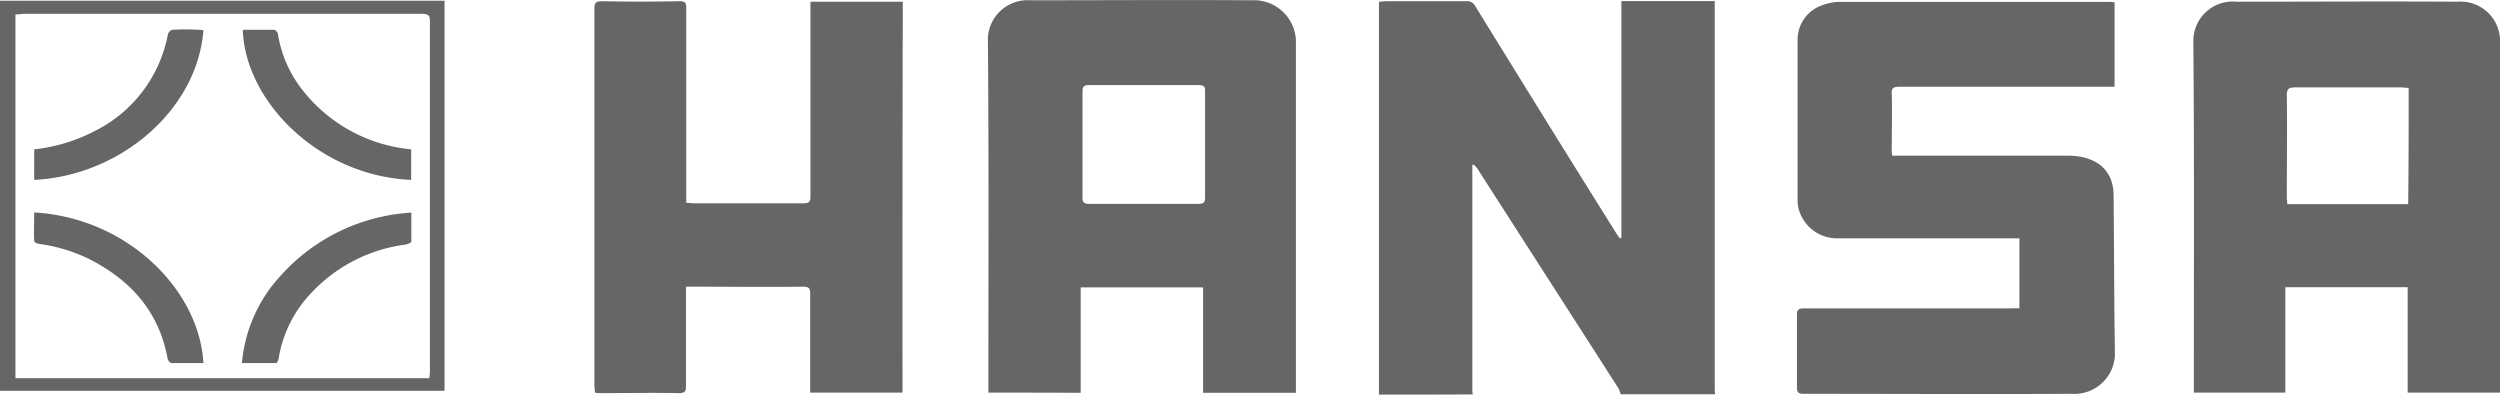 <svg xmlns="http://www.w3.org/2000/svg" width="220.018" height="34.729" viewBox="0 0 220.018 34.729"><g transform="translate(-224.5 -409.267)"><g transform="translate(224.5 409.267)"><path d="M1054.9,444.536V409.958c.248,0,.409-.044.614-.044h7.059a.784.784,0,0,1,.789.409c4.121,6.679,8.257,13.372,12.422,20.007a3.024,3.024,0,0,0,.336.453c.044,0,.088-.044.117-.044V409.9h8.213v33.993a2.9,2.9,0,0,0,.044.614h-8.3c-.088-.161-.117-.336-.2-.5-4.121-6.43-8.3-12.919-12.422-19.349a2.548,2.548,0,0,0-.336-.365c-.044,0-.088.044-.117.044v19.729a1.591,1.591,0,0,0,.044.453C1060.4,444.536,1057.662,444.536,1054.9,444.536Z" transform="translate(-933.543 -409.807)" fill="#666"/><path d="M819.444,443.82v-.7c0-10.186.044-20.343-.044-30.529a3.5,3.5,0,0,1,3.712-3.3c6.518,0,12.992-.044,19.525,0a3.694,3.694,0,0,1,3.873,3.507v31.041H838.34v-9.28H827.569v9.28C824.895,443.82,822.206,443.82,819.444,443.82Zm19.072-21.863v-4.706c0-.365-.117-.5-.585-.5h-9.616c-.409,0-.585.117-.585.5v9.455c0,.365.117.5.585.5h9.616c.5,0,.585-.161.585-.541Z" transform="translate(-732.46 -409.267)" fill="#666"/><path d="M1572.293,444.588h-8.126v-9.28H1553.4v9.28h-8.052v-.658c0-10.113.044-20.226-.044-30.325a3.467,3.467,0,0,1,3.8-3.42c6.474,0,12.963-.044,19.437,0a3.472,3.472,0,0,1,3.756,3.391v31.012Zm-8.038-26.817c-.248,0-.453-.044-.7-.044h-9.28c-.584,0-.745.161-.745.658.044,3.011,0,5.977,0,9,0,.2.044.409.044.614h10.639C1564.255,424.537,1564.255,421.191,1564.255,417.771Z" transform="translate(-1352.275 -410.035)" fill="#666"/><path d="M1326.183,437.363v-6.153H1310.21a3.5,3.5,0,0,1-3.507-2.806,3.773,3.773,0,0,1-.044-.7V413.791a3.205,3.205,0,0,1,2.309-3.142,4.261,4.261,0,0,1,1.608-.248h23.441a2.442,2.442,0,0,1,.541.044v7.424h-18.911c-.541,0-.745.117-.7.614.044,1.608,0,3.259,0,4.867a3.05,3.05,0,0,0,.044.585h15.433c2.557,0,4.048,1.286,4.048,3.507.044,4.662.044,9.368.117,14.03a3.574,3.574,0,0,1-3.844,3.42c-7.877.044-15.725,0-23.6,0-.409,0-.541-.161-.541-.5v-6.518c0-.409.2-.5.614-.5h18.122C1325.613,437.363,1325.847,437.363,1326.183,437.363Z" transform="translate(-1148.459 -410.234)" fill="#666"/><path d="M609.609,444.446h-8.126v-8.739c0-.453-.117-.585-.658-.585-3.215.044-6.43,0-9.66,0h-.614v8.827c0,.365-.117.541-.585.541-2.309-.044-4.618,0-6.927,0a2.08,2.08,0,0,1-.5-.044c0-.2-.044-.409-.044-.614V410.614c0-.5.161-.614.7-.614,2.265.044,4.5.044,6.766,0,.5,0,.614.117.614.541v17.2c.248,0,.409.044.614.044h9.66c.585,0,.658-.161.658-.614V410.044h8.126Q609.595,427.23,609.609,444.446Z" transform="translate(-530.181 -409.893)" fill="#666"/><path d="M263.622,444.029H224.5V409.7h39.122ZM225.859,410.9v32.02h36.433c0-.2.044-.365.044-.585V411.512c0-.5-.117-.658-.745-.658H226.517A3.543,3.543,0,0,1,225.859,410.9Z" transform="translate(-224.5 -409.637)" fill="#666"/><path d="M259.878,550.455h-2.806c-.117,0-.292-.2-.336-.336-.7-3.96-3.054-6.9-7.015-8.871a14.654,14.654,0,0,0-4.326-1.286c-.161,0-.409-.161-.409-.248-.044-.818,0-1.7,0-2.514C253.156,537.668,259.513,543.981,259.878,550.455Z" transform="translate(-241.976 -518.503)" fill="#666"/><path d="M259.992,427.052c-.541,6.971-7.263,12.787-14.892,13.167V437.53a15.049,15.049,0,0,0,5.407-1.651,11.966,11.966,0,0,0,6.357-8.462.639.639,0,0,1,.365-.409,20.28,20.28,0,0,1,2.309,0A1.863,1.863,0,0,1,259.992,427.052Z" transform="translate(-242.089 -424.387)" fill="#666"/><path d="M373.254,550.541H370.2a12.942,12.942,0,0,1,3.391-7.672,16.76,16.76,0,0,1,11.516-5.568v2.557c0,.088-.292.2-.453.248a13.778,13.778,0,0,0-8.3,4.209,10.844,10.844,0,0,0-2.923,5.816.566.566,0,0,1-.088.248C373.327,550.38,373.3,550.468,373.254,550.541Z" transform="translate(-348.907 -518.589)" fill="#666"/><path d="M385.519,437.722v2.689c-8.213-.365-14.614-6.971-14.819-13.211h2.762c.117,0,.336.248.336.409a10.642,10.642,0,0,0,2.265,5.027A13.756,13.756,0,0,0,385.519,437.722Z" transform="translate(-349.334 -424.579)" fill="#666"/></g></g></svg>